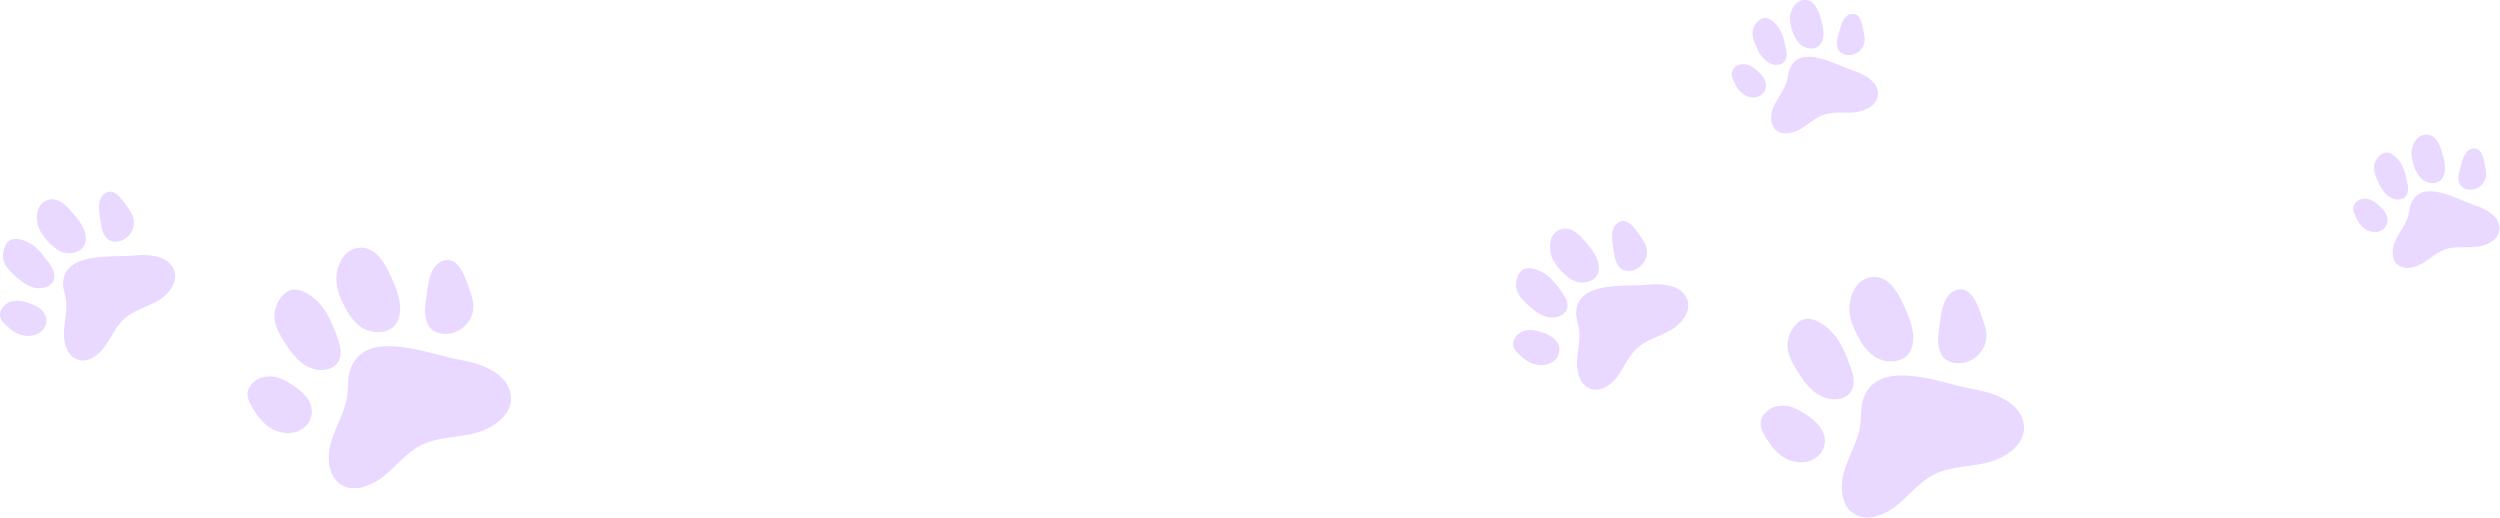 <svg width="613" height="127" viewBox="0 0 613 127" fill="none" xmlns="http://www.w3.org/2000/svg">
<g opacity="0.2">
<path d="M483.924 95.438C488.405 96.177 494.561 98.245 495.989 102.923C497.712 108.636 491.754 112.477 486.731 113.56C482.446 114.496 477.866 114.398 473.976 116.466C470.627 118.239 468.263 121.341 465.309 123.754C462.403 126.167 458.217 127.891 455.016 126.217C451.421 124.395 451.027 119.371 452.209 115.481C453.391 111.541 455.755 107.897 456.198 103.81C456.395 101.988 456.198 100.116 456.74 98.294C459.99 87.017 476.684 94.256 483.924 95.438ZM475.502 80.467C475.059 83.077 475.01 85.786 476.487 87.559C478.014 89.332 481.609 89.726 484.268 87.707C485.943 86.475 486.878 84.653 487.026 83.077C487.223 81.502 486.78 80.073 486.287 78.695C485.499 76.577 483.973 70.372 480.279 70.963C475.946 71.702 475.896 78.054 475.502 80.467ZM459.251 67.91C458.956 67.91 458.611 67.959 458.316 68.058C454.672 68.895 453.145 73.376 453.539 76.725C453.736 78.498 454.425 80.221 455.213 81.797C456.247 83.915 457.528 85.934 459.448 87.313C461.96 89.135 466.835 89.332 468.46 85.983C470.282 82.142 467.968 77.365 466.392 73.967C464.964 71.012 462.748 67.713 459.251 67.91ZM438.273 84.653C438.322 87.066 439.553 89.184 440.834 91.203C441.917 92.877 443.05 94.552 444.576 95.832C446.103 97.112 448.073 97.999 450.141 97.9C451.372 97.851 452.702 97.408 453.539 96.423C454.327 95.537 454.573 94.305 454.524 93.173C454.475 92.04 454.081 90.957 453.687 89.873C452.653 87.017 451.569 84.161 449.599 81.895C448.122 80.123 444.822 77.463 442.163 78.35C439.799 79.138 438.224 82.487 438.273 84.653ZM444.97 112.379C446.398 111.64 447.285 110.064 447.432 108.587C447.58 107.109 447.039 105.681 446.152 104.549C445.315 103.416 444.133 102.529 442.951 101.742C441.769 100.954 440.587 100.215 439.208 99.772C437.83 99.378 436.254 99.329 434.776 99.87C433.348 100.461 432.068 101.742 431.772 103.17C431.477 104.598 432.166 105.927 432.856 107.109C433.988 108.981 435.318 110.803 437.189 112.034C439.061 113.265 441.572 113.757 443.887 113.019L444.97 112.379Z" fill="#933EFF"/>
<path d="M112.924 88.261C117.405 89 123.561 91.068 124.989 95.746C126.712 101.459 120.754 105.3 115.731 106.384C111.446 107.319 106.866 107.221 102.976 109.289C99.627 111.062 97.263 114.164 94.309 116.577C91.403 118.99 87.217 120.714 84.016 119.04C80.421 117.218 80.027 112.195 81.209 108.304C82.391 104.365 84.755 100.72 85.198 96.633C85.395 94.811 85.198 92.939 85.74 91.117C88.99 79.84 105.684 87.079 112.924 88.261ZM104.502 73.29C104.059 75.9 104.01 78.609 105.487 80.382C107.014 82.155 110.609 82.549 113.268 80.53C114.943 79.299 115.878 77.476 116.026 75.9C116.223 74.325 115.78 72.897 115.287 71.518C114.499 69.4 112.973 63.195 109.279 63.786C104.946 64.525 104.896 70.877 104.502 73.29ZM88.251 60.733C87.956 60.733 87.611 60.782 87.316 60.881C83.672 61.718 82.145 66.199 82.539 69.548C82.736 71.321 83.425 73.044 84.213 74.62C85.248 76.738 86.528 78.757 88.448 80.136C90.96 81.958 95.835 82.155 97.46 78.806C99.282 74.965 96.968 70.188 95.392 66.79C93.964 63.835 91.748 60.536 88.251 60.733ZM67.273 77.476C67.322 79.889 68.553 82.007 69.834 84.026C70.917 85.7 72.05 87.375 73.576 88.655C75.103 89.936 77.073 90.822 79.141 90.724C80.372 90.674 81.702 90.231 82.539 89.246C83.327 88.36 83.573 87.129 83.524 85.996C83.475 84.863 83.081 83.78 82.687 82.696C81.653 79.84 80.569 76.984 78.599 74.719C77.122 72.946 73.823 70.287 71.163 71.173C68.799 71.961 67.224 75.31 67.273 77.476ZM73.97 105.202C75.398 104.463 76.285 102.887 76.433 101.41C76.58 99.932 76.038 98.504 75.152 97.372C74.315 96.239 73.133 95.353 71.951 94.565C70.769 93.777 69.587 93.038 68.209 92.595C66.83 92.201 65.254 92.152 63.776 92.693C62.348 93.284 61.068 94.565 60.772 95.993C60.477 97.421 61.166 98.751 61.856 99.932C62.988 101.804 64.318 103.626 66.189 104.857C68.061 106.088 70.572 106.581 72.887 105.842L73.97 105.202Z" fill="#933EFF"/>
<path d="M403.948 69.83C407.001 69.486 411.483 69.732 413.256 72.539C415.422 75.986 412.221 79.63 409.119 81.255C406.46 82.634 403.456 83.422 401.24 85.54C399.368 87.312 398.334 89.824 396.857 91.942C395.379 94.059 392.966 95.98 390.504 95.487C387.796 94.946 386.614 91.745 386.663 88.938C386.712 86.131 387.599 83.274 387.155 80.517C386.958 79.285 386.466 78.054 386.466 76.774C386.614 68.698 398.974 70.372 403.948 69.83ZM395.675 61.508C395.872 63.281 396.315 65.103 397.645 65.989C398.974 66.876 401.387 66.482 402.816 64.659C403.702 63.527 403.948 62.197 403.8 61.114C403.653 60.031 403.062 59.193 402.52 58.356C401.634 57.125 399.467 53.284 397.152 54.367C394.345 55.648 395.478 59.883 395.675 61.508ZM382.674 56.239C382.477 56.288 382.28 56.386 382.083 56.485C379.818 57.716 379.67 60.917 380.507 63.084C381 64.216 381.738 65.201 382.526 66.137C383.61 67.319 384.792 68.451 386.318 68.993C388.337 69.732 391.588 68.993 391.981 66.432C392.474 63.576 390.11 60.818 388.387 58.898C387.008 57.224 384.939 55.451 382.674 56.239ZM371.889 71.061C372.382 72.637 373.564 73.819 374.795 74.903C375.78 75.789 376.863 76.675 378.094 77.266C379.325 77.857 380.803 78.054 382.132 77.611C382.92 77.365 383.708 76.823 384.102 76.035C384.447 75.297 384.398 74.459 384.151 73.721C383.905 72.982 383.462 72.342 383.019 71.702C381.837 70.027 380.557 68.353 378.882 67.171C377.553 66.285 374.943 65.103 373.317 66.186C371.889 67.171 371.446 69.683 371.889 71.061ZM381.394 88.15C382.182 87.411 382.477 86.18 382.329 85.195C382.132 84.21 381.541 83.373 380.753 82.782C379.966 82.191 379.079 81.846 378.143 81.501C377.257 81.206 376.321 80.911 375.287 80.911C374.302 80.911 373.268 81.157 372.382 81.797C371.545 82.437 370.954 83.521 371.003 84.505C371.101 85.49 371.742 86.229 372.431 86.869C373.514 87.903 374.746 88.839 376.174 89.282C377.651 89.726 379.375 89.627 380.753 88.691L381.394 88.15Z" fill="#933EFF"/>
<path d="M32.948 62.654C36.001 62.309 40.483 62.555 42.256 65.362C44.422 68.809 41.221 72.453 38.119 74.078C35.46 75.457 32.456 76.245 30.24 78.363C28.368 80.136 27.334 82.647 25.857 84.765C24.379 86.882 21.966 88.803 19.504 88.31C16.796 87.769 15.614 84.568 15.663 81.761C15.712 78.954 16.599 76.097 16.155 73.34C15.958 72.109 15.466 70.877 15.466 69.597C15.614 61.521 27.974 63.195 32.948 62.654ZM24.675 54.331C24.872 56.104 25.315 57.926 26.645 58.812C27.974 59.699 30.387 59.305 31.816 57.483C32.702 56.35 32.948 55.02 32.8 53.937C32.653 52.854 32.062 52.016 31.52 51.179C30.634 49.948 28.467 46.107 26.152 47.19C23.345 48.471 24.478 52.706 24.675 54.331ZM11.674 49.062C11.477 49.111 11.28 49.209 11.083 49.308C8.818 50.539 8.67 53.74 9.507 55.907C10 57.039 10.738 58.024 11.526 58.96C12.61 60.142 13.792 61.275 15.318 61.816C17.337 62.555 20.587 61.816 20.982 59.255C21.474 56.399 19.11 53.642 17.387 51.721C16.008 50.047 13.939 48.274 11.674 49.062ZM0.889 63.885C1.382 65.46 2.564 66.642 3.795 67.726C4.78 68.612 5.863 69.499 7.094 70.09C8.325 70.68 9.803 70.877 11.132 70.434C11.92 70.188 12.708 69.646 13.102 68.858C13.447 68.12 13.398 67.282 13.151 66.544C12.905 65.805 12.462 65.165 12.019 64.525C10.837 62.85 9.557 61.176 7.882 59.994C6.553 59.108 3.943 57.926 2.317 59.009C0.889 59.994 0.446 62.506 0.889 63.885ZM10.394 80.973C11.182 80.234 11.477 79.003 11.329 78.018C11.132 77.033 10.541 76.196 9.754 75.605C8.966 75.014 8.079 74.669 7.143 74.325C6.257 74.029 5.321 73.734 4.287 73.734C3.302 73.734 2.268 73.98 1.382 74.62C0.545 75.26 -0.046 76.344 0.003 77.329C0.101 78.314 0.742 79.052 1.431 79.692C2.514 80.727 3.746 81.662 5.174 82.106C6.651 82.549 8.375 82.45 9.754 81.514L10.394 80.973Z" fill="#933EFF"/>
<path d="M454.326 17.285C456.739 18.073 460.039 19.698 460.433 22.407C460.925 25.706 457.281 27.381 454.425 27.578C451.963 27.725 449.402 27.331 447.087 28.169C445.068 28.907 443.492 30.434 441.67 31.517C439.848 32.601 437.386 33.241 435.712 32.059C433.84 30.729 434.037 27.922 435.022 25.854C436.007 23.786 437.583 21.914 438.174 19.698C438.42 18.713 438.469 17.63 438.913 16.694C441.67 10.686 450.387 16.054 454.326 17.285ZM450.83 8.273C450.387 9.701 450.141 11.179 450.83 12.311C451.519 13.444 453.489 13.937 455.164 13.05C456.198 12.508 456.838 11.573 457.084 10.686C457.33 9.8 457.183 8.963 457.035 8.175C456.739 6.944 456.444 3.349 454.326 3.398C451.766 3.398 451.273 6.993 450.83 8.273ZM442.803 0C442.655 0 442.458 0 442.261 0C440.144 0.197 438.962 2.512 438.913 4.432C438.913 5.466 439.11 6.451 439.405 7.387C439.799 8.618 440.39 9.849 441.326 10.785C442.606 12.016 445.265 12.508 446.447 10.736C447.777 8.766 446.89 5.909 446.25 3.89C445.708 2.167 444.773 0.148 442.803 0ZM429.753 7.584C429.605 8.913 430.098 10.243 430.639 11.425C431.082 12.459 431.575 13.444 432.363 14.281C433.102 15.118 434.136 15.759 435.268 15.906C435.958 15.956 436.746 15.808 437.287 15.365C437.78 14.921 438.026 14.281 438.075 13.641C438.125 13.001 438.026 12.361 437.878 11.77C437.534 10.095 437.14 8.421 436.253 6.993C435.564 5.909 433.988 4.137 432.412 4.432C431.082 4.678 429.901 6.402 429.753 7.584ZM431.279 23.589C432.117 23.293 432.757 22.505 432.954 21.668C433.151 20.831 432.954 20.043 432.56 19.304C432.166 18.566 431.624 18.024 431.033 17.482C430.442 16.941 429.851 16.448 429.113 16.103C428.374 15.759 427.488 15.611 426.65 15.808C425.813 16.005 424.976 16.645 424.73 17.433C424.434 18.221 424.73 19.009 425.025 19.698C425.518 20.831 426.109 21.963 427.044 22.752C427.98 23.589 429.31 24.081 430.689 23.835L431.279 23.589Z" fill="#933EFF"/>
<path d="M606.719 50.285C609.132 51.073 612.432 52.698 612.825 55.407C613.318 58.706 609.674 60.381 606.817 60.578C604.355 60.725 601.794 60.331 599.48 61.169C597.461 61.907 595.885 63.434 594.063 64.517C592.241 65.601 589.779 66.241 588.104 65.059C586.233 63.729 586.43 60.922 587.415 58.854C588.4 56.786 589.975 54.914 590.566 52.698C590.813 51.713 590.862 50.63 591.305 49.694C594.063 43.686 602.779 49.054 606.719 50.285ZM603.223 41.273C602.779 42.701 602.533 44.179 603.223 45.311C603.912 46.444 605.882 46.937 607.556 46.05C608.59 45.508 609.231 44.573 609.477 43.686C609.723 42.8 609.575 41.963 609.428 41.175C609.132 39.944 608.837 36.349 606.719 36.398C604.158 36.398 603.666 39.993 603.223 41.273ZM595.196 33C595.048 33 594.851 33 594.654 33C592.536 33.197 591.354 35.511 591.305 37.432C591.305 38.466 591.502 39.451 591.798 40.387C592.192 41.618 592.782 42.849 593.718 43.785C594.999 45.016 597.658 45.508 598.84 43.736C600.169 41.766 599.283 38.91 598.643 36.89C598.101 35.167 597.165 33.148 595.196 33ZM582.145 40.584C581.998 41.913 582.49 43.243 583.032 44.425C583.475 45.459 583.968 46.444 584.755 47.281C585.494 48.118 586.528 48.759 587.661 48.906C588.35 48.956 589.138 48.808 589.68 48.365C590.172 47.921 590.419 47.281 590.468 46.641C590.517 46.001 590.419 45.361 590.271 44.77C589.926 43.095 589.532 41.421 588.646 39.993C587.956 38.91 586.381 37.137 584.805 37.432C583.475 37.678 582.293 39.402 582.145 40.584ZM583.672 56.589C584.509 56.293 585.149 55.505 585.346 54.668C585.543 53.831 585.346 53.043 584.952 52.304C584.558 51.566 584.017 51.024 583.426 50.482C582.835 49.941 582.244 49.448 581.505 49.103C580.767 48.759 579.88 48.611 579.043 48.808C578.206 49.005 577.369 49.645 577.122 50.433C576.827 51.221 577.122 52.009 577.418 52.698C577.91 53.831 578.501 54.964 579.437 55.752C580.373 56.589 581.702 57.081 583.081 56.835L583.672 56.589Z" fill="#933EFF"/>
</g>
</svg>
